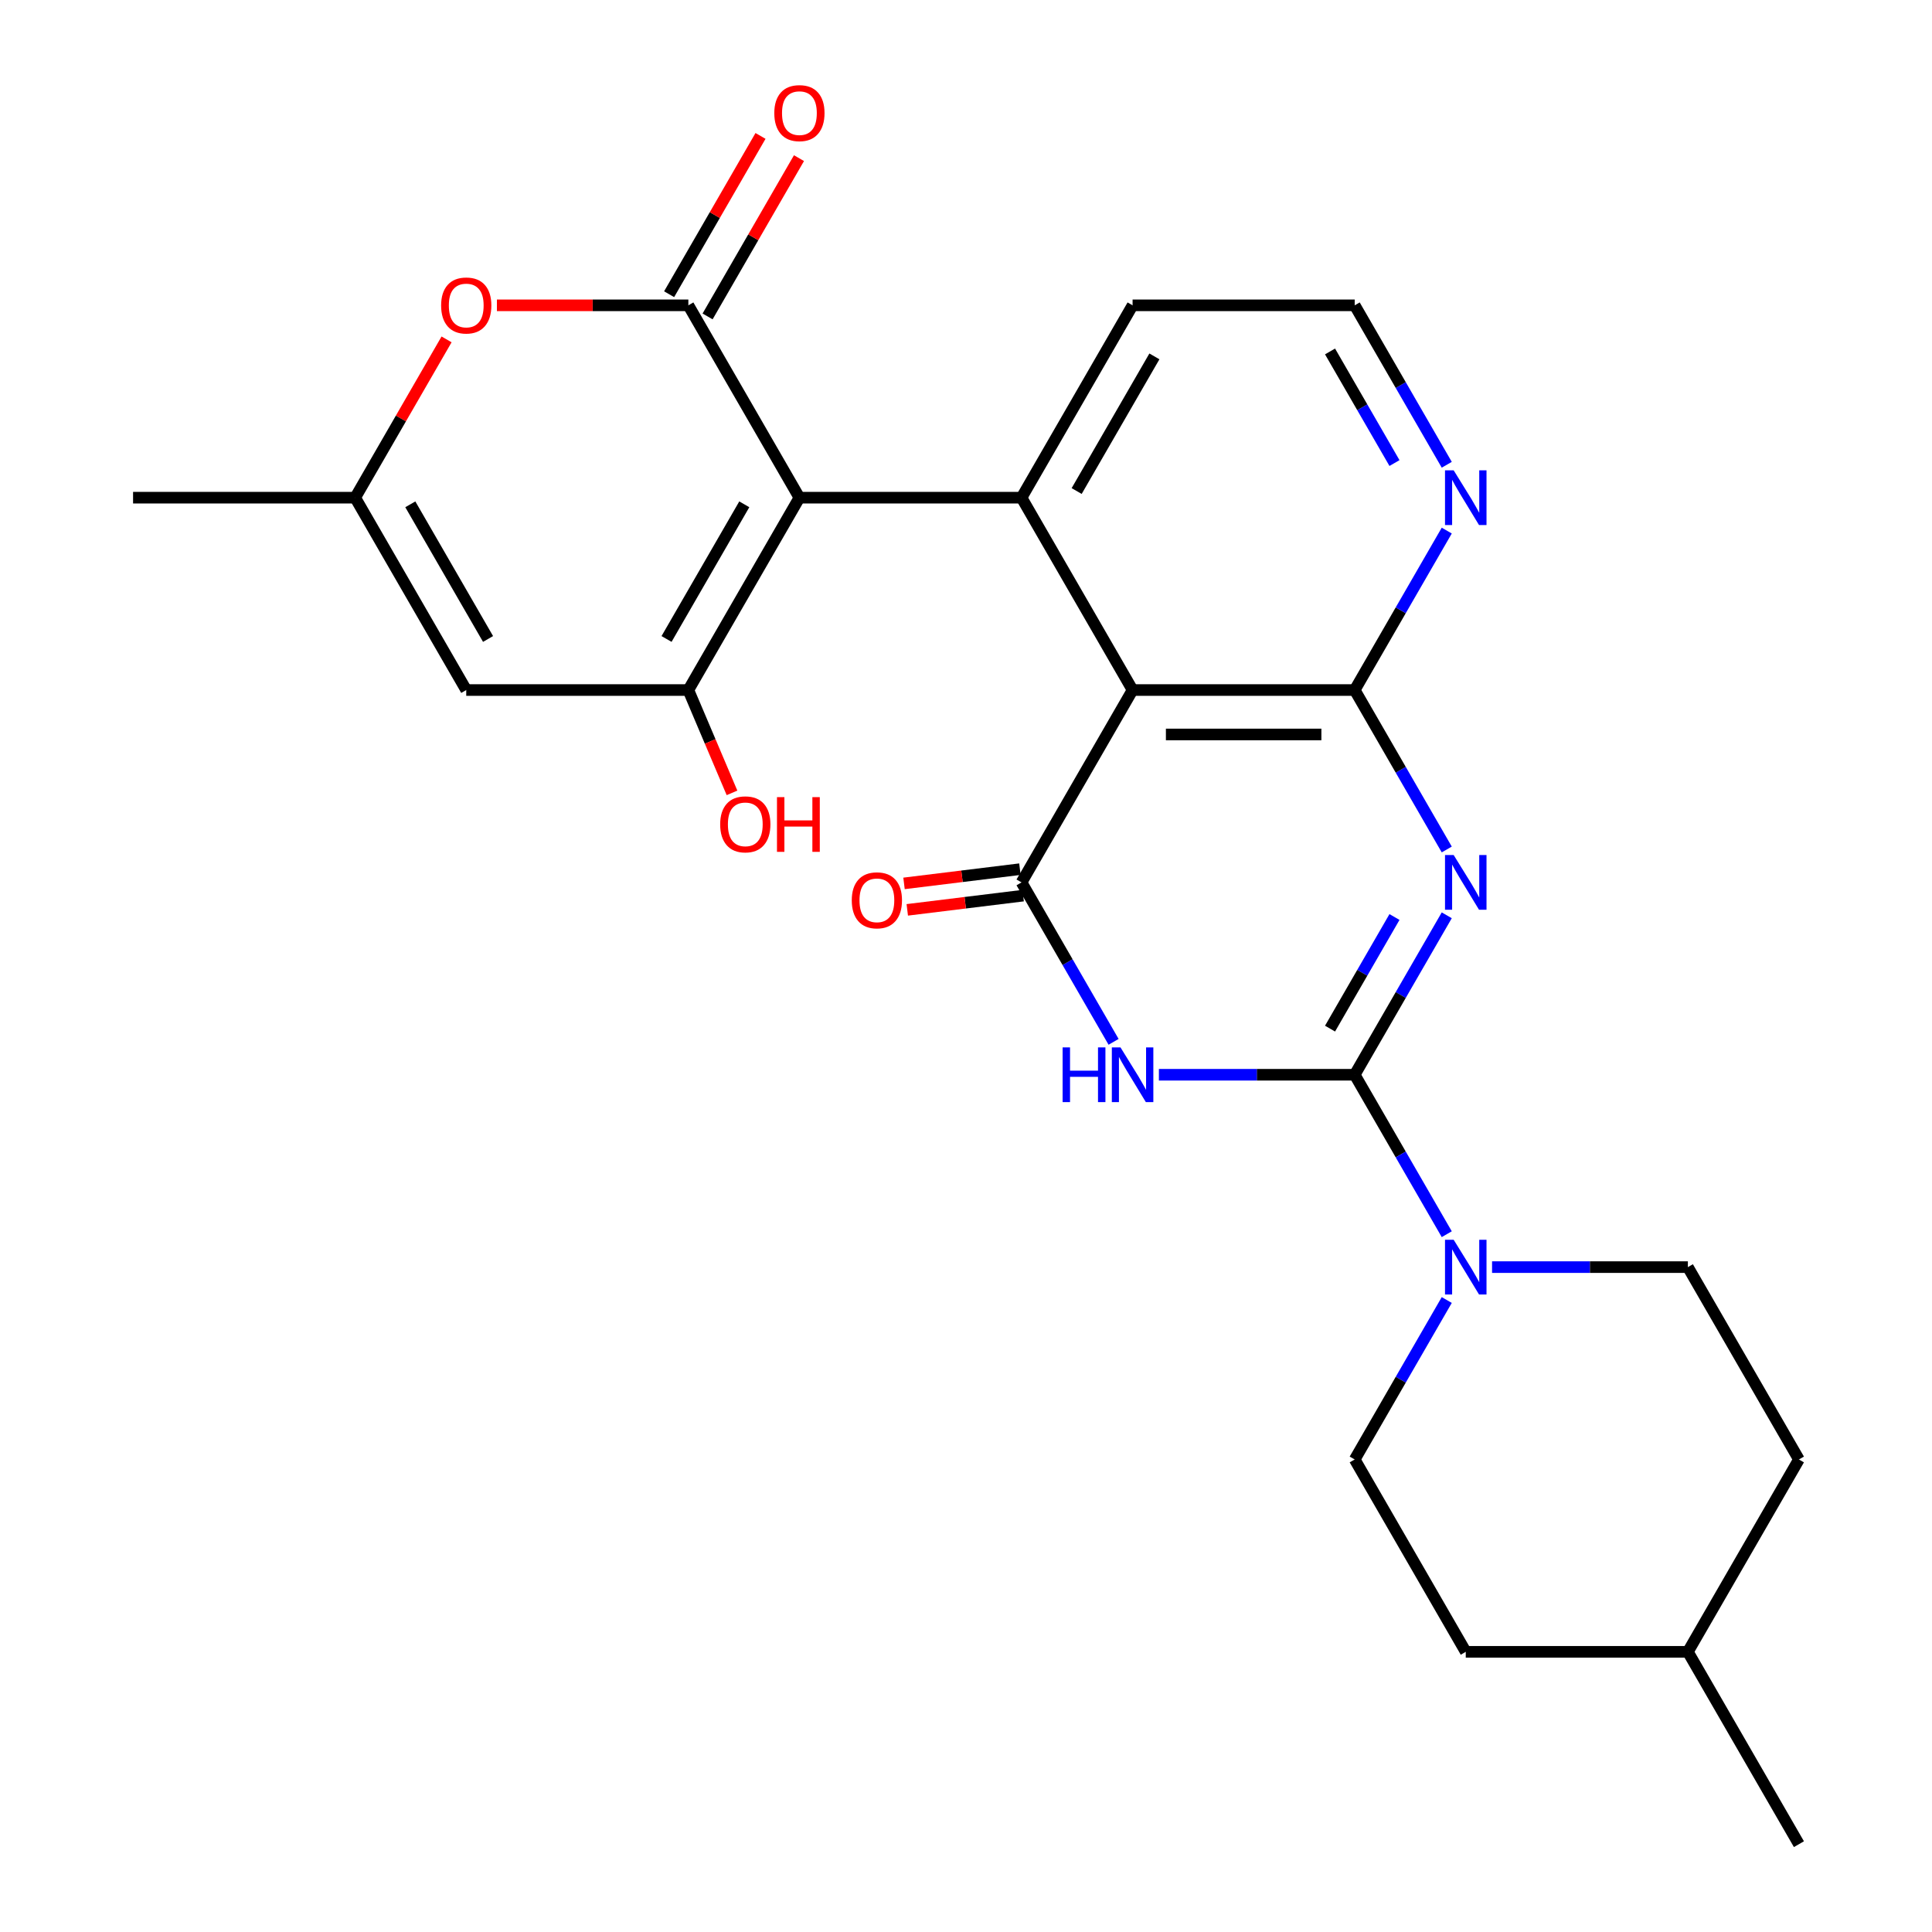 <?xml version='1.0' encoding='iso-8859-1'?>
<svg version='1.1' baseProfile='full'
              xmlns='http://www.w3.org/2000/svg'
                      xmlns:rdkit='http://www.rdkit.org/xml'
                      xmlns:xlink='http://www.w3.org/1999/xlink'
                  xml:space='preserve'
width='1000px' height='1000px' viewBox='0 0 1000 1000'>
<!-- END OF HEADER -->
<rect style='opacity:1.0;fill:#FFFFFF;stroke:none' width='1000' height='1000' x='0' y='0'> </rect>
<path class='bond-0' d='M 748.84,473.76 L 725.016,515.025' style='fill:none;fill-rule:evenodd;stroke:#0000FF;stroke-width:6px;stroke-linecap:butt;stroke-linejoin:miter;stroke-opacity:1' />
<path class='bond-0' d='M 725.016,515.025 L 701.191,556.29' style='fill:none;fill-rule:evenodd;stroke:#000000;stroke-width:6px;stroke-linecap:butt;stroke-linejoin:miter;stroke-opacity:1' />
<path class='bond-0' d='M 721.78,474.643 L 705.103,503.528' style='fill:none;fill-rule:evenodd;stroke:#0000FF;stroke-width:6px;stroke-linecap:butt;stroke-linejoin:miter;stroke-opacity:1' />
<path class='bond-0' d='M 705.103,503.528 L 688.426,532.414' style='fill:none;fill-rule:evenodd;stroke:#000000;stroke-width:6px;stroke-linecap:butt;stroke-linejoin:miter;stroke-opacity:1' />
<path class='bond-5' d='M 748.84,439.692 L 725.016,398.427' style='fill:none;fill-rule:evenodd;stroke:#0000FF;stroke-width:6px;stroke-linecap:butt;stroke-linejoin:miter;stroke-opacity:1' />
<path class='bond-5' d='M 725.016,398.427 L 701.191,357.162' style='fill:none;fill-rule:evenodd;stroke:#000000;stroke-width:6px;stroke-linecap:butt;stroke-linejoin:miter;stroke-opacity:1' />
<path class='bond-2' d='M 701.191,556.29 L 650.515,556.29' style='fill:none;fill-rule:evenodd;stroke:#000000;stroke-width:6px;stroke-linecap:butt;stroke-linejoin:miter;stroke-opacity:1' />
<path class='bond-2' d='M 650.515,556.29 L 599.839,556.29' style='fill:none;fill-rule:evenodd;stroke:#0000FF;stroke-width:6px;stroke-linecap:butt;stroke-linejoin:miter;stroke-opacity:1' />
<path class='bond-9' d='M 701.191,556.29 L 725.016,597.555' style='fill:none;fill-rule:evenodd;stroke:#000000;stroke-width:6px;stroke-linecap:butt;stroke-linejoin:miter;stroke-opacity:1' />
<path class='bond-9' d='M 725.016,597.555 L 748.84,638.82' style='fill:none;fill-rule:evenodd;stroke:#0000FF;stroke-width:6px;stroke-linecap:butt;stroke-linejoin:miter;stroke-opacity:1' />
<path class='bond-1' d='M 413.775,257.598 L 528.742,257.598' style='fill:none;fill-rule:evenodd;stroke:#000000;stroke-width:6px;stroke-linecap:butt;stroke-linejoin:miter;stroke-opacity:1' />
<path class='bond-6' d='M 413.775,257.598 L 356.292,158.034' style='fill:none;fill-rule:evenodd;stroke:#000000;stroke-width:6px;stroke-linecap:butt;stroke-linejoin:miter;stroke-opacity:1' />
<path class='bond-7' d='M 413.775,257.598 L 356.292,357.162' style='fill:none;fill-rule:evenodd;stroke:#000000;stroke-width:6px;stroke-linecap:butt;stroke-linejoin:miter;stroke-opacity:1' />
<path class='bond-7' d='M 385.24,261.036 L 345.002,330.731' style='fill:none;fill-rule:evenodd;stroke:#000000;stroke-width:6px;stroke-linecap:butt;stroke-linejoin:miter;stroke-opacity:1' />
<path class='bond-26' d='M 576.39,539.256 L 552.566,497.991' style='fill:none;fill-rule:evenodd;stroke:#0000FF;stroke-width:6px;stroke-linecap:butt;stroke-linejoin:miter;stroke-opacity:1' />
<path class='bond-26' d='M 552.566,497.991 L 528.742,456.726' style='fill:none;fill-rule:evenodd;stroke:#000000;stroke-width:6px;stroke-linecap:butt;stroke-linejoin:miter;stroke-opacity:1' />
<path class='bond-3' d='M 586.225,357.162 L 701.191,357.162' style='fill:none;fill-rule:evenodd;stroke:#000000;stroke-width:6px;stroke-linecap:butt;stroke-linejoin:miter;stroke-opacity:1' />
<path class='bond-3' d='M 603.47,380.155 L 683.946,380.155' style='fill:none;fill-rule:evenodd;stroke:#000000;stroke-width:6px;stroke-linecap:butt;stroke-linejoin:miter;stroke-opacity:1' />
<path class='bond-4' d='M 586.225,357.162 L 528.742,456.726' style='fill:none;fill-rule:evenodd;stroke:#000000;stroke-width:6px;stroke-linecap:butt;stroke-linejoin:miter;stroke-opacity:1' />
<path class='bond-8' d='M 586.225,357.162 L 528.742,257.598' style='fill:none;fill-rule:evenodd;stroke:#000000;stroke-width:6px;stroke-linecap:butt;stroke-linejoin:miter;stroke-opacity:1' />
<path class='bond-14' d='M 527.901,449.879 L 497.91,453.562' style='fill:none;fill-rule:evenodd;stroke:#000000;stroke-width:6px;stroke-linecap:butt;stroke-linejoin:miter;stroke-opacity:1' />
<path class='bond-14' d='M 497.91,453.562 L 467.919,457.246' style='fill:none;fill-rule:evenodd;stroke:#FF0000;stroke-width:6px;stroke-linecap:butt;stroke-linejoin:miter;stroke-opacity:1' />
<path class='bond-14' d='M 529.582,463.572 L 499.592,467.256' style='fill:none;fill-rule:evenodd;stroke:#000000;stroke-width:6px;stroke-linecap:butt;stroke-linejoin:miter;stroke-opacity:1' />
<path class='bond-14' d='M 499.592,467.256 L 469.601,470.939' style='fill:none;fill-rule:evenodd;stroke:#FF0000;stroke-width:6px;stroke-linecap:butt;stroke-linejoin:miter;stroke-opacity:1' />
<path class='bond-13' d='M 701.191,357.162 L 725.016,315.897' style='fill:none;fill-rule:evenodd;stroke:#000000;stroke-width:6px;stroke-linecap:butt;stroke-linejoin:miter;stroke-opacity:1' />
<path class='bond-13' d='M 725.016,315.897 L 748.84,274.632' style='fill:none;fill-rule:evenodd;stroke:#0000FF;stroke-width:6px;stroke-linecap:butt;stroke-linejoin:miter;stroke-opacity:1' />
<path class='bond-11' d='M 356.292,158.034 L 306.746,158.034' style='fill:none;fill-rule:evenodd;stroke:#000000;stroke-width:6px;stroke-linecap:butt;stroke-linejoin:miter;stroke-opacity:1' />
<path class='bond-11' d='M 306.746,158.034 L 257.199,158.034' style='fill:none;fill-rule:evenodd;stroke:#FF0000;stroke-width:6px;stroke-linecap:butt;stroke-linejoin:miter;stroke-opacity:1' />
<path class='bond-15' d='M 366.248,163.782 L 389.899,122.817' style='fill:none;fill-rule:evenodd;stroke:#000000;stroke-width:6px;stroke-linecap:butt;stroke-linejoin:miter;stroke-opacity:1' />
<path class='bond-15' d='M 389.899,122.817 L 413.55,81.853' style='fill:none;fill-rule:evenodd;stroke:#FF0000;stroke-width:6px;stroke-linecap:butt;stroke-linejoin:miter;stroke-opacity:1' />
<path class='bond-15' d='M 346.335,152.286 L 369.987,111.321' style='fill:none;fill-rule:evenodd;stroke:#000000;stroke-width:6px;stroke-linecap:butt;stroke-linejoin:miter;stroke-opacity:1' />
<path class='bond-15' d='M 369.987,111.321 L 393.638,70.356' style='fill:none;fill-rule:evenodd;stroke:#FF0000;stroke-width:6px;stroke-linecap:butt;stroke-linejoin:miter;stroke-opacity:1' />
<path class='bond-10' d='M 356.292,357.162 L 241.325,357.162' style='fill:none;fill-rule:evenodd;stroke:#000000;stroke-width:6px;stroke-linecap:butt;stroke-linejoin:miter;stroke-opacity:1' />
<path class='bond-18' d='M 356.292,357.162 L 367.588,383.776' style='fill:none;fill-rule:evenodd;stroke:#000000;stroke-width:6px;stroke-linecap:butt;stroke-linejoin:miter;stroke-opacity:1' />
<path class='bond-18' d='M 367.588,383.776 L 378.884,410.39' style='fill:none;fill-rule:evenodd;stroke:#FF0000;stroke-width:6px;stroke-linecap:butt;stroke-linejoin:miter;stroke-opacity:1' />
<path class='bond-27' d='M 528.742,257.598 L 586.225,158.034' style='fill:none;fill-rule:evenodd;stroke:#000000;stroke-width:6px;stroke-linecap:butt;stroke-linejoin:miter;stroke-opacity:1' />
<path class='bond-27' d='M 557.277,254.16 L 597.515,184.465' style='fill:none;fill-rule:evenodd;stroke:#000000;stroke-width:6px;stroke-linecap:butt;stroke-linejoin:miter;stroke-opacity:1' />
<path class='bond-16' d='M 748.84,672.888 L 725.016,714.153' style='fill:none;fill-rule:evenodd;stroke:#0000FF;stroke-width:6px;stroke-linecap:butt;stroke-linejoin:miter;stroke-opacity:1' />
<path class='bond-16' d='M 725.016,714.153 L 701.191,755.418' style='fill:none;fill-rule:evenodd;stroke:#000000;stroke-width:6px;stroke-linecap:butt;stroke-linejoin:miter;stroke-opacity:1' />
<path class='bond-17' d='M 772.289,655.854 L 822.965,655.854' style='fill:none;fill-rule:evenodd;stroke:#0000FF;stroke-width:6px;stroke-linecap:butt;stroke-linejoin:miter;stroke-opacity:1' />
<path class='bond-17' d='M 822.965,655.854 L 873.641,655.854' style='fill:none;fill-rule:evenodd;stroke:#000000;stroke-width:6px;stroke-linecap:butt;stroke-linejoin:miter;stroke-opacity:1' />
<path class='bond-12' d='M 241.325,357.162 L 183.842,257.598' style='fill:none;fill-rule:evenodd;stroke:#000000;stroke-width:6px;stroke-linecap:butt;stroke-linejoin:miter;stroke-opacity:1' />
<path class='bond-12' d='M 252.616,330.731 L 212.377,261.036' style='fill:none;fill-rule:evenodd;stroke:#000000;stroke-width:6px;stroke-linecap:butt;stroke-linejoin:miter;stroke-opacity:1' />
<path class='bond-29' d='M 231.144,175.668 L 207.493,216.633' style='fill:none;fill-rule:evenodd;stroke:#FF0000;stroke-width:6px;stroke-linecap:butt;stroke-linejoin:miter;stroke-opacity:1' />
<path class='bond-29' d='M 207.493,216.633 L 183.842,257.598' style='fill:none;fill-rule:evenodd;stroke:#000000;stroke-width:6px;stroke-linecap:butt;stroke-linejoin:miter;stroke-opacity:1' />
<path class='bond-24' d='M 183.842,257.598 L 68.876,257.598' style='fill:none;fill-rule:evenodd;stroke:#000000;stroke-width:6px;stroke-linecap:butt;stroke-linejoin:miter;stroke-opacity:1' />
<path class='bond-20' d='M 748.84,240.564 L 725.016,199.299' style='fill:none;fill-rule:evenodd;stroke:#0000FF;stroke-width:6px;stroke-linecap:butt;stroke-linejoin:miter;stroke-opacity:1' />
<path class='bond-20' d='M 725.016,199.299 L 701.191,158.034' style='fill:none;fill-rule:evenodd;stroke:#000000;stroke-width:6px;stroke-linecap:butt;stroke-linejoin:miter;stroke-opacity:1' />
<path class='bond-20' d='M 721.78,239.681 L 705.103,210.796' style='fill:none;fill-rule:evenodd;stroke:#0000FF;stroke-width:6px;stroke-linecap:butt;stroke-linejoin:miter;stroke-opacity:1' />
<path class='bond-20' d='M 705.103,210.796 L 688.426,181.91' style='fill:none;fill-rule:evenodd;stroke:#000000;stroke-width:6px;stroke-linecap:butt;stroke-linejoin:miter;stroke-opacity:1' />
<path class='bond-21' d='M 701.191,755.418 L 758.675,854.982' style='fill:none;fill-rule:evenodd;stroke:#000000;stroke-width:6px;stroke-linecap:butt;stroke-linejoin:miter;stroke-opacity:1' />
<path class='bond-22' d='M 873.641,655.854 L 931.124,755.418' style='fill:none;fill-rule:evenodd;stroke:#000000;stroke-width:6px;stroke-linecap:butt;stroke-linejoin:miter;stroke-opacity:1' />
<path class='bond-19' d='M 586.225,158.034 L 701.191,158.034' style='fill:none;fill-rule:evenodd;stroke:#000000;stroke-width:6px;stroke-linecap:butt;stroke-linejoin:miter;stroke-opacity:1' />
<path class='bond-28' d='M 758.675,854.982 L 873.641,854.982' style='fill:none;fill-rule:evenodd;stroke:#000000;stroke-width:6px;stroke-linecap:butt;stroke-linejoin:miter;stroke-opacity:1' />
<path class='bond-23' d='M 931.124,755.418 L 873.641,854.982' style='fill:none;fill-rule:evenodd;stroke:#000000;stroke-width:6px;stroke-linecap:butt;stroke-linejoin:miter;stroke-opacity:1' />
<path class='bond-25' d='M 873.641,854.982 L 931.124,954.545' style='fill:none;fill-rule:evenodd;stroke:#000000;stroke-width:6px;stroke-linecap:butt;stroke-linejoin:miter;stroke-opacity:1' />
<path  class='atom-0' d='M 752.415 442.566
L 761.695 457.566
Q 762.615 459.046, 764.095 461.726
Q 765.575 464.406, 765.655 464.566
L 765.655 442.566
L 769.415 442.566
L 769.415 470.886
L 765.535 470.886
L 755.575 454.486
Q 754.415 452.566, 753.175 450.366
Q 751.975 448.166, 751.615 447.486
L 751.615 470.886
L 747.935 470.886
L 747.935 442.566
L 752.415 442.566
' fill='#0000FF'/>
<path  class='atom-3' d='M 550.005 542.13
L 553.845 542.13
L 553.845 554.17
L 568.325 554.17
L 568.325 542.13
L 572.165 542.13
L 572.165 570.45
L 568.325 570.45
L 568.325 557.37
L 553.845 557.37
L 553.845 570.45
L 550.005 570.45
L 550.005 542.13
' fill='#0000FF'/>
<path  class='atom-3' d='M 579.965 542.13
L 589.245 557.13
Q 590.165 558.61, 591.645 561.29
Q 593.125 563.97, 593.205 564.13
L 593.205 542.13
L 596.965 542.13
L 596.965 570.45
L 593.085 570.45
L 583.125 554.05
Q 581.965 552.13, 580.725 549.93
Q 579.525 547.73, 579.165 547.05
L 579.165 570.45
L 575.485 570.45
L 575.485 542.13
L 579.965 542.13
' fill='#0000FF'/>
<path  class='atom-10' d='M 752.415 641.694
L 761.695 656.694
Q 762.615 658.174, 764.095 660.854
Q 765.575 663.534, 765.655 663.694
L 765.655 641.694
L 769.415 641.694
L 769.415 670.014
L 765.535 670.014
L 755.575 653.614
Q 754.415 651.694, 753.175 649.494
Q 751.975 647.294, 751.615 646.614
L 751.615 670.014
L 747.935 670.014
L 747.935 641.694
L 752.415 641.694
' fill='#0000FF'/>
<path  class='atom-12' d='M 228.325 158.114
Q 228.325 151.314, 231.685 147.514
Q 235.045 143.714, 241.325 143.714
Q 247.605 143.714, 250.965 147.514
Q 254.325 151.314, 254.325 158.114
Q 254.325 164.994, 250.925 168.914
Q 247.525 172.794, 241.325 172.794
Q 235.085 172.794, 231.685 168.914
Q 228.325 165.034, 228.325 158.114
M 241.325 169.594
Q 245.645 169.594, 247.965 166.714
Q 250.325 163.794, 250.325 158.114
Q 250.325 152.554, 247.965 149.754
Q 245.645 146.914, 241.325 146.914
Q 237.005 146.914, 234.645 149.714
Q 232.325 152.514, 232.325 158.114
Q 232.325 163.834, 234.645 166.714
Q 237.005 169.594, 241.325 169.594
' fill='#FF0000'/>
<path  class='atom-14' d='M 752.415 243.438
L 761.695 258.438
Q 762.615 259.918, 764.095 262.598
Q 765.575 265.278, 765.655 265.438
L 765.655 243.438
L 769.415 243.438
L 769.415 271.758
L 765.535 271.758
L 755.575 255.358
Q 754.415 253.438, 753.175 251.238
Q 751.975 249.038, 751.615 248.358
L 751.615 271.758
L 747.935 271.758
L 747.935 243.438
L 752.415 243.438
' fill='#0000FF'/>
<path  class='atom-15' d='M 440.875 466
Q 440.875 459.2, 444.235 455.4
Q 447.595 451.6, 453.875 451.6
Q 460.155 451.6, 463.515 455.4
Q 466.875 459.2, 466.875 466
Q 466.875 472.88, 463.475 476.8
Q 460.075 480.68, 453.875 480.68
Q 447.635 480.68, 444.235 476.8
Q 440.875 472.92, 440.875 466
M 453.875 477.48
Q 458.195 477.48, 460.515 474.6
Q 462.875 471.68, 462.875 466
Q 462.875 460.44, 460.515 457.64
Q 458.195 454.8, 453.875 454.8
Q 449.555 454.8, 447.195 457.6
Q 444.875 460.4, 444.875 466
Q 444.875 471.72, 447.195 474.6
Q 449.555 477.48, 453.875 477.48
' fill='#FF0000'/>
<path  class='atom-16' d='M 400.775 58.55
Q 400.775 51.75, 404.135 47.95
Q 407.495 44.15, 413.775 44.15
Q 420.055 44.15, 423.415 47.95
Q 426.775 51.75, 426.775 58.55
Q 426.775 65.43, 423.375 69.35
Q 419.975 73.23, 413.775 73.23
Q 407.535 73.23, 404.135 69.35
Q 400.775 65.47, 400.775 58.55
M 413.775 70.03
Q 418.095 70.03, 420.415 67.15
Q 422.775 64.23, 422.775 58.55
Q 422.775 52.99, 420.415 50.19
Q 418.095 47.35, 413.775 47.35
Q 409.455 47.35, 407.095 50.15
Q 404.775 52.95, 404.775 58.55
Q 404.775 64.27, 407.095 67.15
Q 409.455 70.03, 413.775 70.03
' fill='#FF0000'/>
<path  class='atom-19' d='M 372.763 426.676
Q 372.763 419.876, 376.123 416.076
Q 379.483 412.276, 385.763 412.276
Q 392.043 412.276, 395.403 416.076
Q 398.763 419.876, 398.763 426.676
Q 398.763 433.556, 395.363 437.476
Q 391.963 441.356, 385.763 441.356
Q 379.523 441.356, 376.123 437.476
Q 372.763 433.596, 372.763 426.676
M 385.763 438.156
Q 390.083 438.156, 392.403 435.276
Q 394.763 432.356, 394.763 426.676
Q 394.763 421.116, 392.403 418.316
Q 390.083 415.476, 385.763 415.476
Q 381.443 415.476, 379.083 418.276
Q 376.763 421.076, 376.763 426.676
Q 376.763 432.396, 379.083 435.276
Q 381.443 438.156, 385.763 438.156
' fill='#FF0000'/>
<path  class='atom-19' d='M 402.163 412.596
L 406.003 412.596
L 406.003 424.636
L 420.483 424.636
L 420.483 412.596
L 424.323 412.596
L 424.323 440.916
L 420.483 440.916
L 420.483 427.836
L 406.003 427.836
L 406.003 440.916
L 402.163 440.916
L 402.163 412.596
' fill='#FF0000'/>
</svg>
